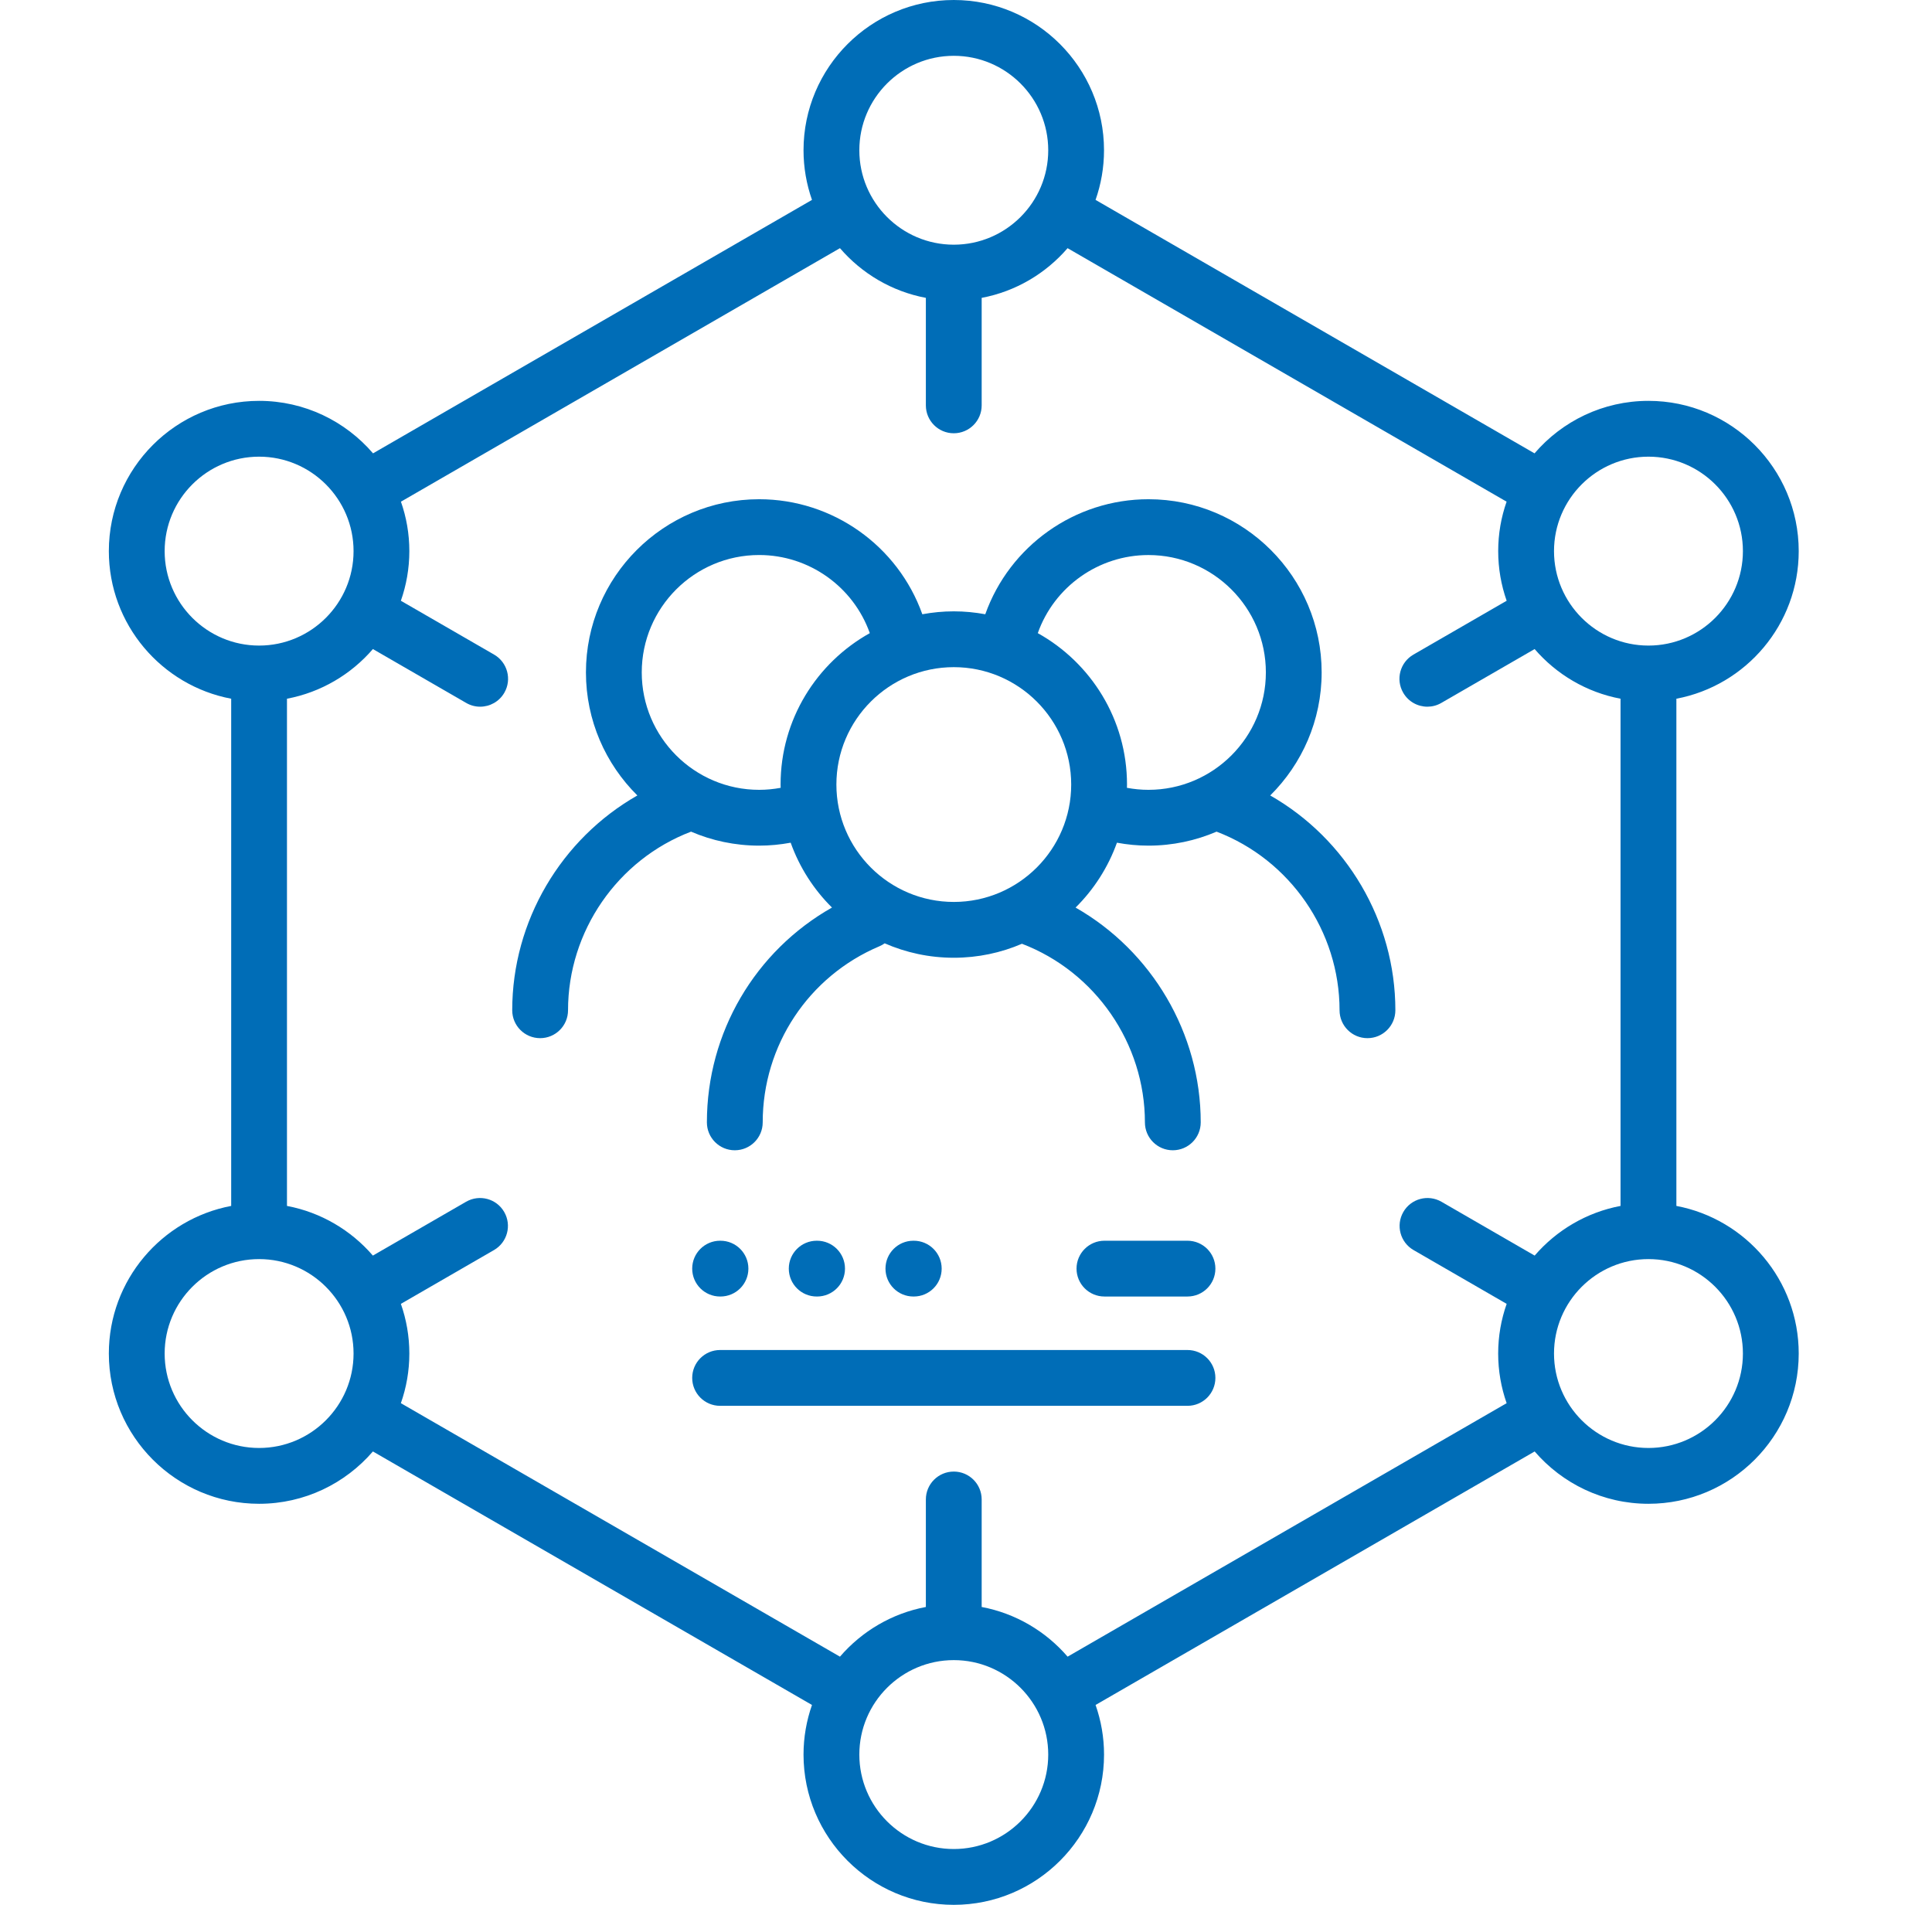 <svg width="71" height="70" viewBox="0 0 71 70" fill="none" xmlns="http://www.w3.org/2000/svg">
<path d="M46.68 29.232C47.846 28.077 48.57 26.477 48.57 24.71C48.57 21.201 45.715 18.346 42.205 18.346C39.5 18.346 37.103 20.06 36.208 22.573C35.833 22.504 35.447 22.466 35.052 22.466C34.657 22.466 34.271 22.504 33.895 22.573C33 20.06 30.603 18.346 27.898 18.346C24.388 18.346 21.533 21.201 21.533 24.71C21.533 26.477 22.257 28.077 23.423 29.232C20.625 30.826 18.824 33.843 18.824 37.126C18.824 37.692 19.283 38.151 19.85 38.151C20.416 38.151 20.875 37.692 20.875 37.126C20.875 34.227 22.69 31.594 25.395 30.562C26.164 30.892 27.01 31.076 27.899 31.076C28.29 31.076 28.677 31.038 29.057 30.968C29.381 31.875 29.904 32.687 30.575 33.351C27.752 34.95 25.978 37.945 25.978 41.246C25.978 41.812 26.437 42.271 27.003 42.271C27.569 42.271 28.029 41.812 28.029 41.246C28.029 38.417 29.712 35.876 32.318 34.774C32.388 34.745 32.452 34.708 32.512 34.666C33.29 35.006 34.149 35.196 35.052 35.196C35.94 35.196 36.787 35.013 37.556 34.682C40.259 35.715 42.075 38.35 42.075 41.246C42.075 41.812 42.534 42.271 43.1 42.271C43.666 42.271 44.126 41.812 44.126 41.246C44.126 37.967 42.324 34.946 39.527 33.352C40.198 32.687 40.722 31.875 41.047 30.968C41.426 31.038 41.813 31.076 42.205 31.076C43.093 31.076 43.939 30.892 44.708 30.562C47.413 31.594 49.228 34.227 49.228 37.126C49.228 37.692 49.687 38.151 50.253 38.151C50.82 38.151 51.279 37.692 51.279 37.126C51.279 33.843 49.478 30.826 46.68 29.232ZM28.686 28.831C28.686 28.871 28.689 28.911 28.689 28.951C28.431 28.999 28.167 29.025 27.899 29.025C25.519 29.025 23.584 27.089 23.584 24.71C23.584 22.332 25.519 20.396 27.899 20.396C29.734 20.396 31.36 21.561 31.965 23.267C30.012 24.355 28.686 26.441 28.686 28.831ZM30.737 28.831C30.737 26.452 32.673 24.517 35.052 24.517C37.431 24.517 39.366 26.452 39.366 28.831C39.366 31.21 37.431 33.145 35.052 33.145C32.673 33.145 30.737 31.21 30.737 28.831ZM41.414 28.951C41.414 28.911 41.417 28.871 41.417 28.831C41.417 26.441 40.092 24.355 38.138 23.267C38.743 21.561 40.369 20.397 42.205 20.397C44.584 20.397 46.52 22.332 46.52 24.71C46.52 27.089 44.584 29.025 42.205 29.025C41.937 29.025 41.672 28.999 41.414 28.951Z" fill="#006DB7"/>
<path d="M61.606 44.316V25.677C64.162 25.195 66.102 22.947 66.102 20.253C66.102 17.208 63.625 14.731 60.58 14.731C58.907 14.731 57.406 15.48 56.393 16.66L40.261 7.346C40.462 6.774 40.572 6.161 40.572 5.521C40.572 2.477 38.096 0 35.051 0C32.006 0 29.529 2.477 29.529 5.522C29.529 6.161 29.64 6.774 29.84 7.346L13.709 16.66C12.696 15.48 11.195 14.731 9.522 14.731C6.477 14.731 4 17.208 4 20.253C4 22.947 5.94 25.195 8.496 25.677V44.316C5.94 44.798 4 47.046 4 49.74C4 52.785 6.477 55.262 9.522 55.262C11.192 55.262 12.691 54.515 13.704 53.339L29.84 62.655C29.64 63.226 29.529 63.84 29.529 64.478C29.529 67.523 32.006 70 35.051 70C38.096 70 40.573 67.523 40.573 64.478C40.573 63.84 40.462 63.226 40.262 62.655L56.398 53.339C57.411 54.515 58.909 55.262 60.58 55.262C63.625 55.262 66.102 52.785 66.102 49.74C66.102 47.046 64.162 44.798 61.606 44.316ZM60.58 16.782C62.494 16.782 64.051 18.339 64.051 20.253C64.051 22.166 62.494 23.724 60.58 23.724C58.666 23.724 57.109 22.166 57.109 20.253C57.109 18.339 58.666 16.782 60.58 16.782ZM35.051 2.051C36.965 2.051 38.522 3.608 38.522 5.522C38.522 7.434 36.968 8.989 35.056 8.992C35.054 8.992 35.053 8.992 35.051 8.992C35.049 8.992 35.047 8.992 35.046 8.992C33.134 8.989 31.58 7.434 31.58 5.522C31.58 3.608 33.137 2.051 35.051 2.051ZM6.051 20.253C6.051 18.339 7.608 16.782 9.522 16.782C11.435 16.782 12.993 18.339 12.993 20.253C12.993 22.166 11.435 23.724 9.522 23.724C7.608 23.724 6.051 22.166 6.051 20.253ZM9.522 53.211C7.608 53.211 6.051 51.654 6.051 49.74C6.051 47.827 7.608 46.27 9.522 46.27C11.435 46.27 12.993 47.827 12.993 49.74C12.993 51.654 11.435 53.211 9.522 53.211ZM35.051 67.949C33.137 67.949 31.58 66.392 31.58 64.478C31.58 62.565 33.137 61.007 35.051 61.007C36.965 61.007 38.522 62.565 38.522 64.478C38.522 66.392 36.965 67.949 35.051 67.949ZM39.234 60.88C38.433 59.95 37.329 59.29 36.076 59.054V55.103C36.076 54.537 35.617 54.078 35.051 54.078C34.484 54.078 34.025 54.537 34.025 55.103V59.054C32.773 59.29 31.669 59.95 30.868 60.88L14.732 51.565C14.933 50.993 15.043 50.38 15.043 49.74C15.043 49.101 14.933 48.487 14.732 47.915L18.154 45.938C18.644 45.655 18.812 45.028 18.529 44.538C18.246 44.047 17.619 43.88 17.128 44.163L13.703 46.141C12.902 45.212 11.799 44.552 10.546 44.316V25.677C11.799 25.441 12.903 24.781 13.704 23.852L17.133 25.832C17.295 25.926 17.471 25.97 17.645 25.97C18 25.97 18.344 25.786 18.534 25.457C18.817 24.967 18.649 24.34 18.159 24.056L14.732 22.077C14.932 21.506 15.043 20.892 15.043 20.253C15.043 19.616 14.934 19.005 14.734 18.436L30.868 9.12C31.669 10.05 32.772 10.71 34.025 10.946V14.897C34.025 15.463 34.484 15.922 35.05 15.922C35.617 15.922 36.076 15.463 36.076 14.897V10.946C37.328 10.71 38.432 10.05 39.233 9.12L55.367 18.436C55.167 19.005 55.058 19.616 55.058 20.253C55.058 20.892 55.168 21.506 55.369 22.077L51.942 24.056C51.451 24.34 51.283 24.967 51.567 25.457C51.757 25.786 52.101 25.97 52.456 25.97C52.629 25.97 52.806 25.926 52.967 25.832L56.397 23.852C57.198 24.781 58.302 25.441 59.554 25.677V44.316C58.302 44.552 57.199 45.212 56.398 46.141L52.973 44.163C52.482 43.88 51.855 44.047 51.572 44.538C51.289 45.028 51.457 45.655 51.947 45.938L55.369 47.915C55.168 48.487 55.057 49.101 55.057 49.74C55.057 50.38 55.168 50.993 55.368 51.565L39.234 60.88ZM60.58 53.211C58.666 53.211 57.109 51.654 57.109 49.74C57.109 47.827 58.666 46.27 60.58 46.27C62.494 46.27 64.051 47.827 64.051 49.74C64.051 51.654 62.494 53.211 60.58 53.211Z" fill="#006DB7"/>
<path d="M43.639 45.595H40.588C40.022 45.595 39.562 46.054 39.562 46.62C39.562 47.187 40.022 47.645 40.588 47.645H43.639C44.206 47.645 44.665 47.187 44.665 46.62C44.665 46.054 44.206 45.595 43.639 45.595Z" fill="#006DB7"/>
<path d="M43.64 49.611H26.463C25.897 49.611 25.438 50.07 25.438 50.636C25.438 51.203 25.897 51.662 26.463 51.662H43.64C44.206 51.662 44.665 51.203 44.665 50.636C44.665 50.07 44.206 49.611 43.64 49.611Z" fill="#006DB7"/>
<path d="M26.463 47.645H26.477C27.043 47.645 27.503 47.187 27.503 46.62C27.503 46.054 27.043 45.595 26.477 45.595H26.463C25.897 45.595 25.438 46.054 25.438 46.62C25.438 47.187 25.897 47.645 26.463 47.645Z" fill="#006DB7"/>
<path d="M30.028 47.645C30.594 47.645 31.053 47.187 31.053 46.62C31.053 46.054 30.594 45.595 30.028 45.595H30.014C29.447 45.595 28.988 46.054 28.988 46.62C28.988 47.187 29.447 47.645 30.014 47.645H30.028Z" fill="#006DB7"/>
<path d="M33.581 47.645C34.147 47.645 34.606 47.187 34.606 46.62C34.606 46.054 34.147 45.595 33.581 45.595H33.566C33 45.595 32.541 46.054 32.541 46.62C32.541 47.187 33 47.645 33.566 47.645H33.581Z" fill="#006DB7"/>
</svg>
